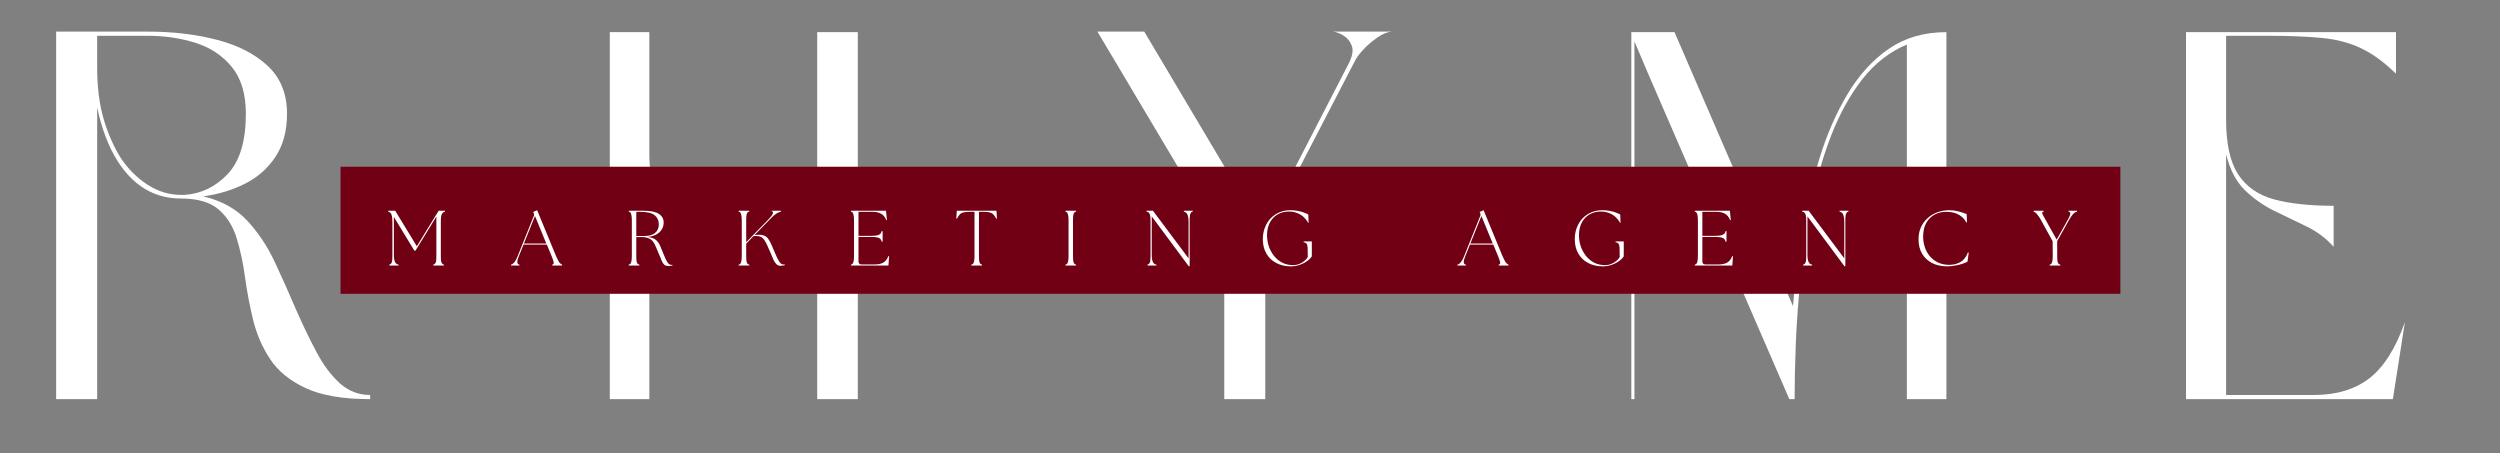 <svg version="1.2" preserveAspectRatio="xMidYMid meet" viewBox="45 154.5 289.5 52.5" zoomAndPan="magnify" xmlns:xlink="http://www.w3.org/1999/xlink" xmlns="http://www.w3.org/2000/svg" style="max-height: 500px" width="289.5" height="52.5"><rect x="45" y="154.5" width="289.5" height="52.5" fill="#808080" stroke="none"/><defs><clipPath id="d48848f74e"><path d="M 84.434 173.809 L 290.566 173.809 L 290.566 188.52 L 84.434 188.52 Z M 84.434 173.809"/></clipPath></defs><g id="665b96df45"><g style="fill:#ffffff;fill-opacity:1;"><g transform="translate(49.393, 200.722)"><path d="M 19.141 -23.484 C 21.234 -22.992 22.922 -22.066 24.203 -20.703 C 25.484 -19.336 26.555 -17.734 27.422 -15.891 C 28.285 -14.047 29.117 -12.18 29.922 -10.297 C 30.68 -8.566 31.461 -6.945 32.266 -5.438 C 33.066 -3.938 33.969 -2.734 34.969 -1.828 C 35.977 -0.93 37.145 -0.484 38.469 -0.484 L 38.469 0 C 35.344 0 32.863 -0.422 31.031 -1.266 C 29.207 -2.109 27.832 -3.223 26.906 -4.609 C 25.988 -5.992 25.328 -7.508 24.922 -9.156 C 24.523 -10.801 24.211 -12.445 23.984 -14.094 C 23.766 -15.738 23.441 -17.25 23.016 -18.625 C 22.598 -20.008 21.898 -21.125 20.922 -21.969 C 19.941 -22.812 18.488 -23.234 16.562 -23.234 C 13.508 -23.234 11.062 -24.68 9.219 -27.578 C 8.164 -29.254 7.379 -31.32 6.859 -33.781 L 6.859 0 L 2.109 0 L 2.109 -42.562 L 12.703 -42.562 C 15.672 -42.562 18.367 -42.238 20.797 -41.594 C 23.223 -40.957 25.172 -39.945 26.641 -38.562 C 28.109 -37.176 28.844 -35.336 28.844 -33.047 C 28.844 -31.078 28.398 -29.422 27.516 -28.078 C 26.629 -26.734 25.453 -25.691 23.984 -24.953 C 22.523 -24.211 20.91 -23.723 19.141 -23.484 Z M 24.078 -33.047 C 24.078 -35.336 23.535 -37.145 22.453 -38.469 C 21.367 -39.789 19.961 -40.723 18.234 -41.266 C 16.516 -41.805 14.672 -42.078 12.703 -42.078 L 6.859 -42.078 L 6.859 -38.344 C 6.859 -36.133 7.109 -34.164 7.609 -32.438 C 8.117 -30.719 8.789 -29.195 9.625 -27.875 C 10.469 -26.625 11.492 -25.609 12.703 -24.828 C 13.91 -24.047 15.195 -23.656 16.562 -23.656 L 16.984 -23.656 C 18.898 -23.781 20.562 -24.582 21.969 -26.062 C 23.375 -27.551 24.078 -29.879 24.078 -33.047 Z M 24.078 -33.047" style="stroke:none"/></g></g><g style="fill:#ffffff;fill-opacity:1;"><g transform="translate(93.339, 200.722)"><path d="" style="stroke:none"/></g></g><g style="fill:#ffffff;fill-opacity:1;"><g transform="translate(113.506, 200.722)"><path d="M 6.688 -24.984 L 6.688 0 L 2.109 0 L 2.109 -42.5 L 6.688 -42.5 L 6.688 -28.297 C 6.688 -26.523 6.984 -25.188 7.578 -24.281 C 8.18 -23.383 8.984 -22.773 9.984 -22.453 C 10.992 -22.129 12.117 -21.977 13.359 -22 C 14.609 -22.02 15.883 -22.07 17.188 -22.156 C 18.488 -22.238 19.738 -22.25 20.938 -22.188 C 22.145 -22.125 23.203 -21.844 24.109 -21.344 C 25.016 -20.844 25.688 -19.988 26.125 -18.781 L 26.125 -42.5 L 30.828 -42.5 L 30.828 0 L 26.125 0 L 26.125 -15.531 C 26.125 -17.258 25.82 -18.57 25.219 -19.469 C 24.625 -20.375 23.82 -20.977 22.812 -21.281 C 21.812 -21.582 20.695 -21.734 19.469 -21.734 C 18.25 -21.734 16.984 -21.691 15.672 -21.609 C 14.367 -21.535 13.113 -21.535 11.906 -21.609 C 10.707 -21.691 9.645 -21.973 8.719 -22.453 C 7.801 -22.93 7.125 -23.773 6.688 -24.984 Z M 6.688 -24.984" style="stroke:none"/></g></g><g style="fill:#ffffff;fill-opacity:1;"><g transform="translate(149.806, 200.722)"><path d="" style="stroke:none"/></g></g><g style="fill:#ffffff;fill-opacity:1;"><g transform="translate(169.973, 200.722)"><path d="M 31.906 -39.125 L 21.547 -19.141 L 21.547 0 L 16.797 0 L 16.797 -17.875 L 2.109 -42.562 L 7.531 -42.562 L 16.797 -26.969 L 21.25 -19.562 L 31.188 -38.828 C 31.625 -39.672 31.754 -40.352 31.578 -40.875 C 31.398 -41.395 31.086 -41.797 30.641 -42.078 C 30.203 -42.359 29.781 -42.52 29.375 -42.562 L 36.188 -42.562 C 35.664 -42.52 35.102 -42.285 34.5 -41.859 C 33.895 -41.441 33.352 -40.973 32.875 -40.453 C 32.395 -39.93 32.07 -39.488 31.906 -39.125 Z M 31.906 -39.125" style="stroke:none"/></g></g><g style="fill:#ffffff;fill-opacity:1;"><g transform="translate(211.632, 200.722)"><path d="" style="stroke:none"/></g></g><g style="fill:#ffffff;fill-opacity:1;"><g transform="translate(231.799, 200.722)"><path d="M 38.594 -42.5 L 38.594 0 L 34.016 0 L 34.016 -41.062 C 32.004 -40.219 30.285 -38.879 28.859 -37.047 C 27.441 -35.223 26.25 -33.078 25.281 -30.609 C 24.32 -28.141 23.562 -25.508 23 -22.719 C 22.438 -19.938 22.016 -17.148 21.734 -14.359 C 21.453 -11.566 21.258 -8.938 21.156 -6.469 C 21.062 -4 21.016 -1.844 21.016 0 L 20.406 0 L 4.156 -37.453 L 2.469 -41.422 L 2.469 0 L 2.109 0 L 2.109 -42.5 L 7.109 -42.5 L 20.828 -10.781 C 21.066 -13.551 21.426 -16.41 21.906 -19.359 C 22.395 -22.305 23.062 -25.156 23.906 -27.906 C 24.75 -30.656 25.832 -33.133 27.156 -35.344 C 28.477 -37.551 30.07 -39.297 31.938 -40.578 C 33.801 -41.859 36.02 -42.5 38.594 -42.5 Z M 38.594 -42.5" style="stroke:none"/></g></g><g style="fill:#ffffff;fill-opacity:1;"><g transform="translate(275.865, 200.722)"><path d="" style="stroke:none"/></g></g><g style="fill:#ffffff;fill-opacity:1;"><g transform="translate(296.032, 200.722)"><path d="M 6.75 -28.359 L 6.75 -0.484 L 16.922 -0.484 C 19.523 -0.484 21.66 -1.125 23.328 -2.406 C 24.992 -3.688 26.367 -5.852 27.453 -8.906 L 26.062 0 L 2.109 0 L 2.109 -42.5 L 26.422 -42.5 L 26.422 -37.688 C 25.023 -39.051 23.66 -40.039 22.328 -40.656 C 21.004 -41.281 19.508 -41.672 17.844 -41.828 C 16.188 -41.992 14.129 -42.078 11.672 -42.078 L 6.75 -42.078 L 6.75 -32.328 C 6.75 -29.598 7.207 -27.508 8.125 -26.062 C 9.051 -24.625 10.438 -23.648 12.281 -23.141 C 14.125 -22.641 16.43 -22.391 19.203 -22.391 L 19.203 -17.641 C 18.316 -18.641 17.258 -19.43 16.031 -20.016 C 14.812 -20.598 13.57 -21.195 12.312 -21.812 C 11.051 -22.438 9.914 -23.238 8.906 -24.219 C 7.906 -25.207 7.188 -26.586 6.75 -28.359 Z M 6.75 -28.359" style="stroke:none"/></g></g><g clip-path="url(#d48848f74e)" clip-rule="nonzero"><path d="M 84.434 173.809 L 290.539 173.809 L 290.539 188.52 L 84.434 188.52 Z M 84.434 173.809" style="stroke:none;fill-rule:nonzero;fill:#710014;fill-opacity:1;"/></g><g style="fill:#ffffff;fill-opacity:1;"><g transform="translate(89.548, 185.248)"><path d="M 0.531 0 L 0.531 -0.094 C 0.613 -0.125 0.68 -0.164 0.734 -0.219 C 0.797 -0.281 0.836 -0.379 0.859 -0.516 C 0.879 -0.66 0.891 -0.875 0.891 -1.156 L 0.891 -5.031 C 0.891 -5.344 0.867 -5.582 0.828 -5.75 C 0.797 -5.914 0.742 -6.031 0.672 -6.094 C 0.598 -6.164 0.508 -6.219 0.406 -6.25 L 0.406 -6.344 L 1.219 -6.344 L 3.719 -2.234 L 5.984 -5.922 L 6 -5.938 L 6.25 -6.344 L 6.984 -6.344 L 6.984 -6.25 C 6.891 -6.219 6.801 -6.164 6.719 -6.094 C 6.645 -6.031 6.586 -5.914 6.547 -5.75 C 6.516 -5.582 6.5 -5.344 6.5 -5.031 L 6.5 -1.156 C 6.5 -0.875 6.508 -0.66 6.531 -0.516 C 6.562 -0.379 6.602 -0.281 6.656 -0.219 C 6.707 -0.164 6.773 -0.125 6.859 -0.094 L 6.859 0 L 5.625 0 L 5.625 -0.094 C 5.707 -0.125 5.773 -0.164 5.828 -0.219 C 5.891 -0.281 5.93 -0.379 5.953 -0.516 C 5.973 -0.66 5.984 -0.875 5.984 -1.156 L 5.984 -5.672 L 3.562 -1.719 L 3.438 -1.719 L 1.062 -5.625 L 1.062 -1.312 C 1.062 -1 1.082 -0.758 1.125 -0.594 C 1.176 -0.426 1.238 -0.305 1.312 -0.234 C 1.395 -0.172 1.492 -0.125 1.609 -0.094 L 1.609 0 Z M 0.531 0" style="stroke:none"/></g></g><g style="fill:#ffffff;fill-opacity:1;"><g transform="translate(104.279, 185.248)"><path d="M -0.109 0 L -0.109 -0.094 C -0.023 -0.125 0.051 -0.164 0.125 -0.219 C 0.195 -0.27 0.273 -0.359 0.359 -0.484 C 0.453 -0.617 0.551 -0.812 0.656 -1.062 L 2.531 -5.734 C 2.582 -5.848 2.578 -5.969 2.516 -6.094 L 2.469 -6.203 L 2.922 -6.406 L 5.125 -1.062 C 5.238 -0.812 5.332 -0.617 5.406 -0.484 C 5.488 -0.359 5.562 -0.27 5.625 -0.219 C 5.695 -0.164 5.758 -0.125 5.812 -0.094 L 5.812 0 L 4.672 0 L 4.672 -0.094 C 4.754 -0.125 4.805 -0.164 4.828 -0.219 C 4.859 -0.27 4.852 -0.359 4.812 -0.484 C 4.781 -0.617 4.711 -0.812 4.609 -1.062 L 4.047 -2.422 L 1.344 -2.422 L 0.797 -1.062 C 0.68 -0.781 0.625 -0.555 0.625 -0.391 C 0.633 -0.223 0.719 -0.125 0.875 -0.094 L 0.875 0 Z M 1.391 -2.547 L 3.984 -2.547 L 2.672 -5.734 Z M 1.391 -2.547" style="stroke:none"/></g></g><g style="fill:#ffffff;fill-opacity:1;"><g transform="translate(117.307, 185.248)"><path d="M 5.125 0.062 C 4.906 0.062 4.734 0.008 4.609 -0.094 C 4.492 -0.207 4.395 -0.363 4.312 -0.562 C 4.238 -0.77 4.141 -1.008 4.016 -1.281 C 3.891 -1.57 3.773 -1.844 3.672 -2.094 C 3.578 -2.344 3.469 -2.555 3.344 -2.734 C 3.219 -2.91 3.047 -3.047 2.828 -3.141 C 2.617 -3.242 2.344 -3.297 2 -3.297 L 1.375 -3.297 L 1.375 -1.156 C 1.375 -0.875 1.383 -0.66 1.406 -0.516 C 1.426 -0.379 1.461 -0.281 1.516 -0.219 C 1.578 -0.164 1.648 -0.125 1.734 -0.094 L 1.734 0 L 0.5 0 L 0.5 -0.094 C 0.582 -0.125 0.648 -0.164 0.703 -0.219 C 0.754 -0.281 0.789 -0.379 0.812 -0.516 C 0.844 -0.66 0.859 -0.875 0.859 -1.156 L 0.859 -5.188 C 0.859 -5.469 0.844 -5.676 0.812 -5.812 C 0.789 -5.957 0.754 -6.062 0.703 -6.125 C 0.648 -6.188 0.582 -6.227 0.5 -6.25 L 0.5 -6.344 L 2.172 -6.344 C 3.016 -6.344 3.617 -6.223 3.984 -5.984 C 4.359 -5.742 4.547 -5.406 4.547 -4.969 C 4.547 -4.531 4.383 -4.16 4.062 -3.859 C 3.75 -3.555 3.301 -3.375 2.719 -3.312 C 3.02 -3.27 3.266 -3.195 3.453 -3.094 C 3.641 -2.988 3.789 -2.852 3.906 -2.688 C 4.02 -2.531 4.117 -2.344 4.203 -2.125 C 4.285 -1.914 4.379 -1.688 4.484 -1.438 C 4.672 -0.957 4.832 -0.609 4.969 -0.391 C 5.113 -0.18 5.258 -0.078 5.406 -0.078 C 5.438 -0.078 5.461 -0.078 5.484 -0.078 C 5.516 -0.078 5.539 -0.082 5.562 -0.094 L 5.562 0 C 5.531 0.008 5.473 0.02 5.391 0.031 C 5.316 0.051 5.227 0.062 5.125 0.062 Z M 1.375 -3.422 L 2.328 -3.422 C 2.859 -3.422 3.266 -3.535 3.547 -3.766 C 3.836 -4.004 3.984 -4.336 3.984 -4.766 C 3.984 -5.211 3.82 -5.566 3.5 -5.828 C 3.176 -6.086 2.617 -6.219 1.828 -6.219 C 1.754 -6.219 1.68 -6.219 1.609 -6.219 C 1.535 -6.219 1.457 -6.211 1.375 -6.203 Z M 1.375 -3.422" style="stroke:none"/></g></g><g style="fill:#ffffff;fill-opacity:1;"><g transform="translate(130.036, 185.248)"><path d="M 0.5 0 L 0.5 -0.094 C 0.582 -0.125 0.648 -0.164 0.703 -0.219 C 0.754 -0.281 0.789 -0.379 0.812 -0.516 C 0.844 -0.66 0.859 -0.875 0.859 -1.156 L 0.859 -5.188 C 0.859 -5.469 0.844 -5.676 0.812 -5.812 C 0.789 -5.957 0.754 -6.062 0.703 -6.125 C 0.648 -6.188 0.582 -6.227 0.5 -6.25 L 0.5 -6.344 L 1.734 -6.344 L 1.734 -6.25 C 1.648 -6.227 1.578 -6.188 1.516 -6.125 C 1.461 -6.062 1.426 -5.957 1.406 -5.812 C 1.383 -5.676 1.375 -5.469 1.375 -5.188 L 1.375 -2.703 L 3.922 -5.312 C 4.492 -5.906 4.629 -6.227 4.328 -6.281 L 4.328 -6.344 L 5.406 -6.344 L 5.406 -6.25 C 5.332 -6.227 5.242 -6.195 5.141 -6.156 C 5.047 -6.125 4.926 -6.055 4.781 -5.953 C 4.645 -5.859 4.477 -5.711 4.281 -5.516 L 2.344 -3.531 L 2.531 -3.547 C 2.863 -3.578 3.133 -3.562 3.344 -3.5 C 3.551 -3.445 3.723 -3.336 3.859 -3.172 C 3.992 -3.016 4.125 -2.797 4.25 -2.516 C 4.383 -2.234 4.535 -1.883 4.703 -1.469 C 4.891 -1.008 5.055 -0.672 5.203 -0.453 C 5.348 -0.234 5.492 -0.125 5.641 -0.125 C 5.672 -0.125 5.703 -0.125 5.734 -0.125 C 5.773 -0.125 5.805 -0.129 5.828 -0.141 L 5.828 -0.031 C 5.785 -0.02 5.723 -0.008 5.641 0 C 5.555 0.02 5.461 0.031 5.359 0.031 C 5.172 0.031 5.016 -0.023 4.891 -0.141 C 4.766 -0.266 4.648 -0.426 4.547 -0.625 C 4.453 -0.832 4.352 -1.066 4.25 -1.328 C 4.094 -1.703 3.953 -2.023 3.828 -2.297 C 3.711 -2.566 3.594 -2.785 3.469 -2.953 C 3.352 -3.129 3.211 -3.254 3.047 -3.328 C 2.879 -3.398 2.664 -3.43 2.406 -3.422 L 2.219 -3.406 L 1.375 -2.531 L 1.375 -1.156 C 1.375 -0.875 1.383 -0.66 1.406 -0.516 C 1.426 -0.379 1.461 -0.281 1.516 -0.219 C 1.578 -0.164 1.648 -0.125 1.734 -0.094 L 1.734 0 Z M 0.5 0" style="stroke:none"/></g></g><g style="fill:#ffffff;fill-opacity:1;"><g transform="translate(143.037, 185.248)"><path d="M 0.5 0 L 0.5 -0.094 C 0.582 -0.125 0.648 -0.164 0.703 -0.219 C 0.754 -0.281 0.789 -0.379 0.812 -0.516 C 0.844 -0.66 0.859 -0.875 0.859 -1.156 L 0.859 -5.188 C 0.859 -5.469 0.844 -5.676 0.812 -5.812 C 0.789 -5.957 0.754 -6.062 0.703 -6.125 C 0.648 -6.188 0.582 -6.227 0.5 -6.25 L 0.5 -6.344 L 4.562 -6.344 L 4.672 -5.266 L 4.594 -5.25 C 4.457 -5.602 4.258 -5.852 4 -6 C 3.738 -6.145 3.406 -6.219 3 -6.219 L 1.375 -6.219 L 1.375 -3.438 L 2.859 -3.438 C 3.172 -3.438 3.41 -3.457 3.578 -3.5 C 3.742 -3.551 3.859 -3.613 3.922 -3.688 C 3.992 -3.77 4.039 -3.867 4.062 -3.984 L 4.172 -3.984 L 4.172 -2.766 L 4.062 -2.766 C 4.039 -2.891 3.992 -2.988 3.922 -3.062 C 3.859 -3.145 3.742 -3.207 3.578 -3.25 C 3.41 -3.289 3.172 -3.312 2.859 -3.312 L 1.375 -3.312 L 1.375 -0.484 C 1.375 -0.242 1.492 -0.125 1.734 -0.125 L 3.25 -0.125 C 3.656 -0.125 3.984 -0.191 4.234 -0.328 C 4.484 -0.461 4.688 -0.719 4.844 -1.094 L 4.922 -1.078 L 4.844 0 Z M 0.5 0" style="stroke:none"/></g></g><g style="fill:#ffffff;fill-opacity:1;"><g transform="translate(155.567, 185.248)"><path d="M 1.906 0 L 1.906 -0.094 C 2 -0.125 2.07 -0.164 2.125 -0.219 C 2.176 -0.281 2.211 -0.379 2.234 -0.516 C 2.266 -0.66 2.281 -0.875 2.281 -1.156 L 2.281 -6.219 L 1.656 -6.219 C 1.375 -6.219 1.145 -6.191 0.969 -6.141 C 0.801 -6.098 0.66 -6.016 0.547 -5.891 C 0.441 -5.773 0.344 -5.617 0.25 -5.422 L 0.172 -5.453 L 0.234 -6.344 L 4.828 -6.344 L 4.875 -5.453 L 4.797 -5.422 C 4.703 -5.617 4.598 -5.773 4.484 -5.891 C 4.379 -6.016 4.238 -6.098 4.062 -6.141 C 3.895 -6.191 3.676 -6.219 3.406 -6.219 L 2.797 -6.219 L 2.797 -1.156 C 2.797 -0.875 2.805 -0.66 2.828 -0.516 C 2.848 -0.379 2.883 -0.281 2.938 -0.219 C 3 -0.164 3.07 -0.125 3.156 -0.094 L 3.156 0 Z M 1.906 0" style="stroke:none"/></g></g><g style="fill:#ffffff;fill-opacity:1;"><g transform="translate(167.879, 185.248)"><path d="M 0.5 0 L 0.5 -0.094 C 0.582 -0.125 0.648 -0.164 0.703 -0.219 C 0.754 -0.281 0.789 -0.379 0.812 -0.516 C 0.844 -0.66 0.859 -0.875 0.859 -1.156 L 0.859 -5.188 C 0.859 -5.469 0.844 -5.676 0.812 -5.812 C 0.789 -5.957 0.754 -6.062 0.703 -6.125 C 0.648 -6.188 0.582 -6.227 0.5 -6.25 L 0.5 -6.344 L 1.734 -6.344 L 1.734 -6.25 C 1.648 -6.227 1.578 -6.188 1.516 -6.125 C 1.461 -6.062 1.426 -5.957 1.406 -5.812 C 1.383 -5.676 1.375 -5.469 1.375 -5.188 L 1.375 -1.156 C 1.375 -0.875 1.383 -0.66 1.406 -0.516 C 1.426 -0.379 1.461 -0.281 1.516 -0.219 C 1.578 -0.164 1.648 -0.125 1.734 -0.094 L 1.734 0 Z M 0.5 0" style="stroke:none"/></g></g><g style="fill:#ffffff;fill-opacity:1;"><g transform="translate(177.356, 185.248)"><path d="M 5.297 0.078 L 1.016 -5.688 L 1.016 -1.312 C 1.016 -1 1.035 -0.758 1.078 -0.594 C 1.129 -0.426 1.191 -0.305 1.266 -0.234 C 1.348 -0.172 1.445 -0.125 1.562 -0.094 L 1.562 0 L 0.516 0 L 0.516 -0.094 C 0.598 -0.125 0.664 -0.164 0.719 -0.219 C 0.781 -0.281 0.82 -0.379 0.844 -0.516 C 0.863 -0.66 0.875 -0.875 0.875 -1.156 L 0.875 -5.188 C 0.875 -5.469 0.859 -5.676 0.828 -5.812 C 0.797 -5.957 0.742 -6.062 0.672 -6.125 C 0.609 -6.188 0.52 -6.227 0.406 -6.25 L 0.406 -6.344 L 1.156 -6.344 L 5.281 -0.828 L 5.281 -5.031 C 5.281 -5.344 5.254 -5.582 5.203 -5.75 C 5.16 -5.914 5.098 -6.031 5.016 -6.094 C 4.941 -6.164 4.848 -6.219 4.734 -6.25 L 4.734 -6.344 L 5.766 -6.344 L 5.766 -6.25 C 5.68 -6.227 5.613 -6.188 5.562 -6.125 C 5.508 -6.062 5.469 -5.957 5.438 -5.812 C 5.414 -5.676 5.406 -5.469 5.406 -5.188 L 5.406 0.078 Z M 5.297 0.078" style="stroke:none"/></g></g><g style="fill:#ffffff;fill-opacity:1;"><g transform="translate(190.783, 185.248)"><path d="M 3.703 0.094 C 3.055 0.094 2.488 -0.035 2 -0.297 C 1.508 -0.555 1.129 -0.922 0.859 -1.391 C 0.586 -1.867 0.453 -2.422 0.453 -3.047 C 0.453 -3.523 0.531 -3.969 0.688 -4.375 C 0.844 -4.789 1.062 -5.148 1.344 -5.453 C 1.633 -5.754 1.973 -5.988 2.359 -6.156 C 2.754 -6.32 3.18 -6.406 3.641 -6.406 C 3.992 -6.406 4.312 -6.375 4.594 -6.312 C 4.883 -6.25 5.125 -6.176 5.312 -6.094 C 5.508 -6.02 5.645 -5.957 5.719 -5.906 L 5.75 -4.969 L 5.688 -4.953 C 5.582 -5.172 5.43 -5.375 5.234 -5.562 C 5.047 -5.758 4.801 -5.922 4.5 -6.047 C 4.207 -6.18 3.859 -6.25 3.453 -6.25 C 2.973 -6.25 2.547 -6.141 2.172 -5.922 C 1.797 -5.711 1.5 -5.406 1.281 -5 C 1.062 -4.602 0.945 -4.117 0.938 -3.547 C 0.938 -3.117 1 -2.695 1.125 -2.281 C 1.258 -1.875 1.457 -1.5 1.719 -1.156 C 1.977 -0.82 2.297 -0.551 2.672 -0.344 C 3.055 -0.145 3.484 -0.047 3.953 -0.047 C 4.223 -0.047 4.469 -0.094 4.688 -0.188 C 4.914 -0.281 5.113 -0.398 5.281 -0.547 C 5.457 -0.691 5.582 -0.844 5.656 -1 L 5.641 -2.047 C 5.629 -2.242 5.598 -2.391 5.547 -2.484 C 5.492 -2.586 5.367 -2.66 5.172 -2.703 L 5.172 -2.797 L 6.125 -2.797 L 6.125 -1.062 C 6.008 -0.875 5.828 -0.691 5.578 -0.516 C 5.336 -0.336 5.055 -0.191 4.734 -0.078 C 4.41 0.035 4.066 0.094 3.703 0.094 Z M 3.703 0.094" style="stroke:none"/></g></g><g style="fill:#ffffff;fill-opacity:1;"><g transform="translate(204.635, 185.248)"><path d="" style="stroke:none"/></g></g><g style="fill:#ffffff;fill-opacity:1;"><g transform="translate(213.877, 185.248)"><path d="M -0.109 0 L -0.109 -0.094 C -0.023 -0.125 0.051 -0.164 0.125 -0.219 C 0.195 -0.27 0.273 -0.359 0.359 -0.484 C 0.453 -0.617 0.551 -0.812 0.656 -1.062 L 2.531 -5.734 C 2.582 -5.848 2.578 -5.969 2.516 -6.094 L 2.469 -6.203 L 2.922 -6.406 L 5.125 -1.062 C 5.238 -0.812 5.332 -0.617 5.406 -0.484 C 5.488 -0.359 5.562 -0.27 5.625 -0.219 C 5.695 -0.164 5.758 -0.125 5.812 -0.094 L 5.812 0 L 4.672 0 L 4.672 -0.094 C 4.754 -0.125 4.805 -0.164 4.828 -0.219 C 4.859 -0.27 4.852 -0.359 4.812 -0.484 C 4.781 -0.617 4.711 -0.812 4.609 -1.062 L 4.047 -2.422 L 1.344 -2.422 L 0.797 -1.062 C 0.68 -0.781 0.625 -0.555 0.625 -0.391 C 0.633 -0.223 0.719 -0.125 0.875 -0.094 L 0.875 0 Z M 1.391 -2.547 L 3.984 -2.547 L 2.672 -5.734 Z M 1.391 -2.547" style="stroke:none"/></g></g><g style="fill:#ffffff;fill-opacity:1;"><g transform="translate(226.905, 185.248)"><path d="M 3.703 0.094 C 3.055 0.094 2.488 -0.035 2 -0.297 C 1.508 -0.555 1.129 -0.922 0.859 -1.391 C 0.586 -1.867 0.453 -2.422 0.453 -3.047 C 0.453 -3.523 0.531 -3.969 0.688 -4.375 C 0.844 -4.789 1.062 -5.148 1.344 -5.453 C 1.633 -5.754 1.973 -5.988 2.359 -6.156 C 2.754 -6.32 3.18 -6.406 3.641 -6.406 C 3.992 -6.406 4.312 -6.375 4.594 -6.312 C 4.883 -6.25 5.125 -6.176 5.312 -6.094 C 5.508 -6.02 5.645 -5.957 5.719 -5.906 L 5.75 -4.969 L 5.688 -4.953 C 5.582 -5.172 5.43 -5.375 5.234 -5.562 C 5.047 -5.758 4.801 -5.922 4.5 -6.047 C 4.207 -6.18 3.859 -6.25 3.453 -6.25 C 2.973 -6.25 2.547 -6.141 2.172 -5.922 C 1.797 -5.711 1.5 -5.406 1.281 -5 C 1.062 -4.602 0.945 -4.117 0.938 -3.547 C 0.938 -3.117 1 -2.695 1.125 -2.281 C 1.258 -1.875 1.457 -1.5 1.719 -1.156 C 1.977 -0.82 2.297 -0.551 2.672 -0.344 C 3.055 -0.145 3.484 -0.047 3.953 -0.047 C 4.223 -0.047 4.469 -0.094 4.688 -0.188 C 4.914 -0.281 5.113 -0.398 5.281 -0.547 C 5.457 -0.691 5.582 -0.844 5.656 -1 L 5.641 -2.047 C 5.629 -2.242 5.598 -2.391 5.547 -2.484 C 5.492 -2.586 5.367 -2.66 5.172 -2.703 L 5.172 -2.797 L 6.125 -2.797 L 6.125 -1.062 C 6.008 -0.875 5.828 -0.691 5.578 -0.516 C 5.336 -0.336 5.055 -0.191 4.734 -0.078 C 4.41 0.035 4.066 0.094 3.703 0.094 Z M 3.703 0.094" style="stroke:none"/></g></g><g style="fill:#ffffff;fill-opacity:1;"><g transform="translate(240.757, 185.248)"><path d="M 0.5 0 L 0.5 -0.094 C 0.582 -0.125 0.648 -0.164 0.703 -0.219 C 0.754 -0.281 0.789 -0.379 0.812 -0.516 C 0.844 -0.66 0.859 -0.875 0.859 -1.156 L 0.859 -5.188 C 0.859 -5.469 0.844 -5.676 0.812 -5.812 C 0.789 -5.957 0.754 -6.062 0.703 -6.125 C 0.648 -6.188 0.582 -6.227 0.5 -6.25 L 0.5 -6.344 L 4.562 -6.344 L 4.672 -5.266 L 4.594 -5.25 C 4.457 -5.602 4.258 -5.852 4 -6 C 3.738 -6.145 3.406 -6.219 3 -6.219 L 1.375 -6.219 L 1.375 -3.438 L 2.859 -3.438 C 3.172 -3.438 3.41 -3.457 3.578 -3.5 C 3.742 -3.551 3.859 -3.613 3.922 -3.688 C 3.992 -3.77 4.039 -3.867 4.062 -3.984 L 4.172 -3.984 L 4.172 -2.766 L 4.062 -2.766 C 4.039 -2.891 3.992 -2.988 3.922 -3.062 C 3.859 -3.145 3.742 -3.207 3.578 -3.25 C 3.41 -3.289 3.172 -3.312 2.859 -3.312 L 1.375 -3.312 L 1.375 -0.484 C 1.375 -0.242 1.492 -0.125 1.734 -0.125 L 3.25 -0.125 C 3.656 -0.125 3.984 -0.191 4.234 -0.328 C 4.484 -0.461 4.688 -0.719 4.844 -1.094 L 4.922 -1.078 L 4.844 0 Z M 0.5 0" style="stroke:none"/></g></g><g style="fill:#ffffff;fill-opacity:1;"><g transform="translate(253.287, 185.248)"><path d="M 5.297 0.078 L 1.016 -5.688 L 1.016 -1.312 C 1.016 -1 1.035 -0.758 1.078 -0.594 C 1.129 -0.426 1.191 -0.305 1.266 -0.234 C 1.348 -0.172 1.445 -0.125 1.562 -0.094 L 1.562 0 L 0.516 0 L 0.516 -0.094 C 0.598 -0.125 0.664 -0.164 0.719 -0.219 C 0.781 -0.281 0.82 -0.379 0.844 -0.516 C 0.863 -0.66 0.875 -0.875 0.875 -1.156 L 0.875 -5.188 C 0.875 -5.469 0.859 -5.676 0.828 -5.812 C 0.797 -5.957 0.742 -6.062 0.672 -6.125 C 0.609 -6.188 0.52 -6.227 0.406 -6.25 L 0.406 -6.344 L 1.156 -6.344 L 5.281 -0.828 L 5.281 -5.031 C 5.281 -5.344 5.254 -5.582 5.203 -5.75 C 5.16 -5.914 5.098 -6.031 5.016 -6.094 C 4.941 -6.164 4.848 -6.219 4.734 -6.25 L 4.734 -6.344 L 5.766 -6.344 L 5.766 -6.25 C 5.68 -6.227 5.613 -6.188 5.562 -6.125 C 5.508 -6.062 5.469 -5.957 5.438 -5.812 C 5.414 -5.676 5.406 -5.469 5.406 -5.188 L 5.406 0.078 Z M 5.297 0.078" style="stroke:none"/></g></g><g style="fill:#ffffff;fill-opacity:1;"><g transform="translate(266.713, 185.248)"><path d="M 3.781 0.094 C 3.113 0.094 2.531 -0.031 2.031 -0.281 C 1.531 -0.539 1.141 -0.906 0.859 -1.375 C 0.586 -1.844 0.453 -2.395 0.453 -3.031 C 0.453 -3.531 0.539 -3.988 0.719 -4.406 C 0.906 -4.82 1.16 -5.176 1.484 -5.469 C 1.805 -5.77 2.18 -6 2.609 -6.156 C 3.047 -6.32 3.52 -6.406 4.031 -6.406 C 4.332 -6.406 4.617 -6.375 4.891 -6.312 C 5.16 -6.25 5.398 -6.18 5.609 -6.109 C 5.816 -6.047 5.957 -5.988 6.031 -5.938 L 6.062 -5 L 5.984 -4.984 C 5.816 -5.336 5.539 -5.629 5.156 -5.859 C 4.77 -6.098 4.266 -6.219 3.641 -6.219 C 3.16 -6.219 2.723 -6.113 2.328 -5.906 C 1.93 -5.695 1.609 -5.379 1.359 -4.953 C 1.117 -4.535 0.992 -4.008 0.984 -3.375 C 0.984 -2.957 1.047 -2.551 1.172 -2.156 C 1.297 -1.77 1.484 -1.422 1.734 -1.109 C 1.992 -0.797 2.312 -0.547 2.688 -0.359 C 3.07 -0.172 3.52 -0.078 4.031 -0.078 C 4.5 -0.078 4.926 -0.188 5.312 -0.406 C 5.695 -0.633 5.984 -1.004 6.172 -1.516 L 6.266 -1.5 L 6.125 -0.453 C 5.988 -0.367 5.797 -0.285 5.547 -0.203 C 5.297 -0.117 5.016 -0.051 4.703 0 C 4.391 0.062 4.082 0.094 3.781 0.094 Z M 3.781 0.094" style="stroke:none"/></g></g><g style="fill:#ffffff;fill-opacity:1;"><g transform="translate(280.584, 185.248)"><path d="M 1.766 0 L 1.766 -0.094 C 1.848 -0.125 1.914 -0.164 1.969 -0.219 C 2.02 -0.281 2.055 -0.379 2.078 -0.516 C 2.109 -0.66 2.125 -0.875 2.125 -1.156 L 2.109 -2.812 L 0.719 -5.344 C 0.582 -5.582 0.461 -5.758 0.359 -5.875 C 0.266 -6 0.18 -6.086 0.109 -6.141 C 0.035 -6.191 -0.031 -6.227 -0.094 -6.25 L -0.094 -6.344 L 1.062 -6.344 L 1.062 -6.25 C 0.977 -6.227 0.926 -6.191 0.906 -6.141 C 0.895 -6.086 0.914 -6 0.969 -5.875 C 1.031 -5.758 1.129 -5.582 1.266 -5.344 L 2.578 -3 L 3.891 -5.344 C 4.047 -5.613 4.133 -5.82 4.156 -5.969 C 4.176 -6.125 4.109 -6.219 3.953 -6.25 L 3.953 -6.344 L 4.938 -6.344 L 4.938 -6.25 C 4.863 -6.227 4.781 -6.191 4.688 -6.141 C 4.602 -6.086 4.508 -6 4.406 -5.875 C 4.312 -5.758 4.191 -5.582 4.047 -5.344 L 2.641 -2.828 L 2.641 -1.156 C 2.641 -0.875 2.648 -0.66 2.672 -0.516 C 2.691 -0.379 2.727 -0.281 2.781 -0.219 C 2.844 -0.164 2.914 -0.125 3 -0.094 L 3 0 Z M 1.766 0" style="stroke:none"/></g></g></g></svg>